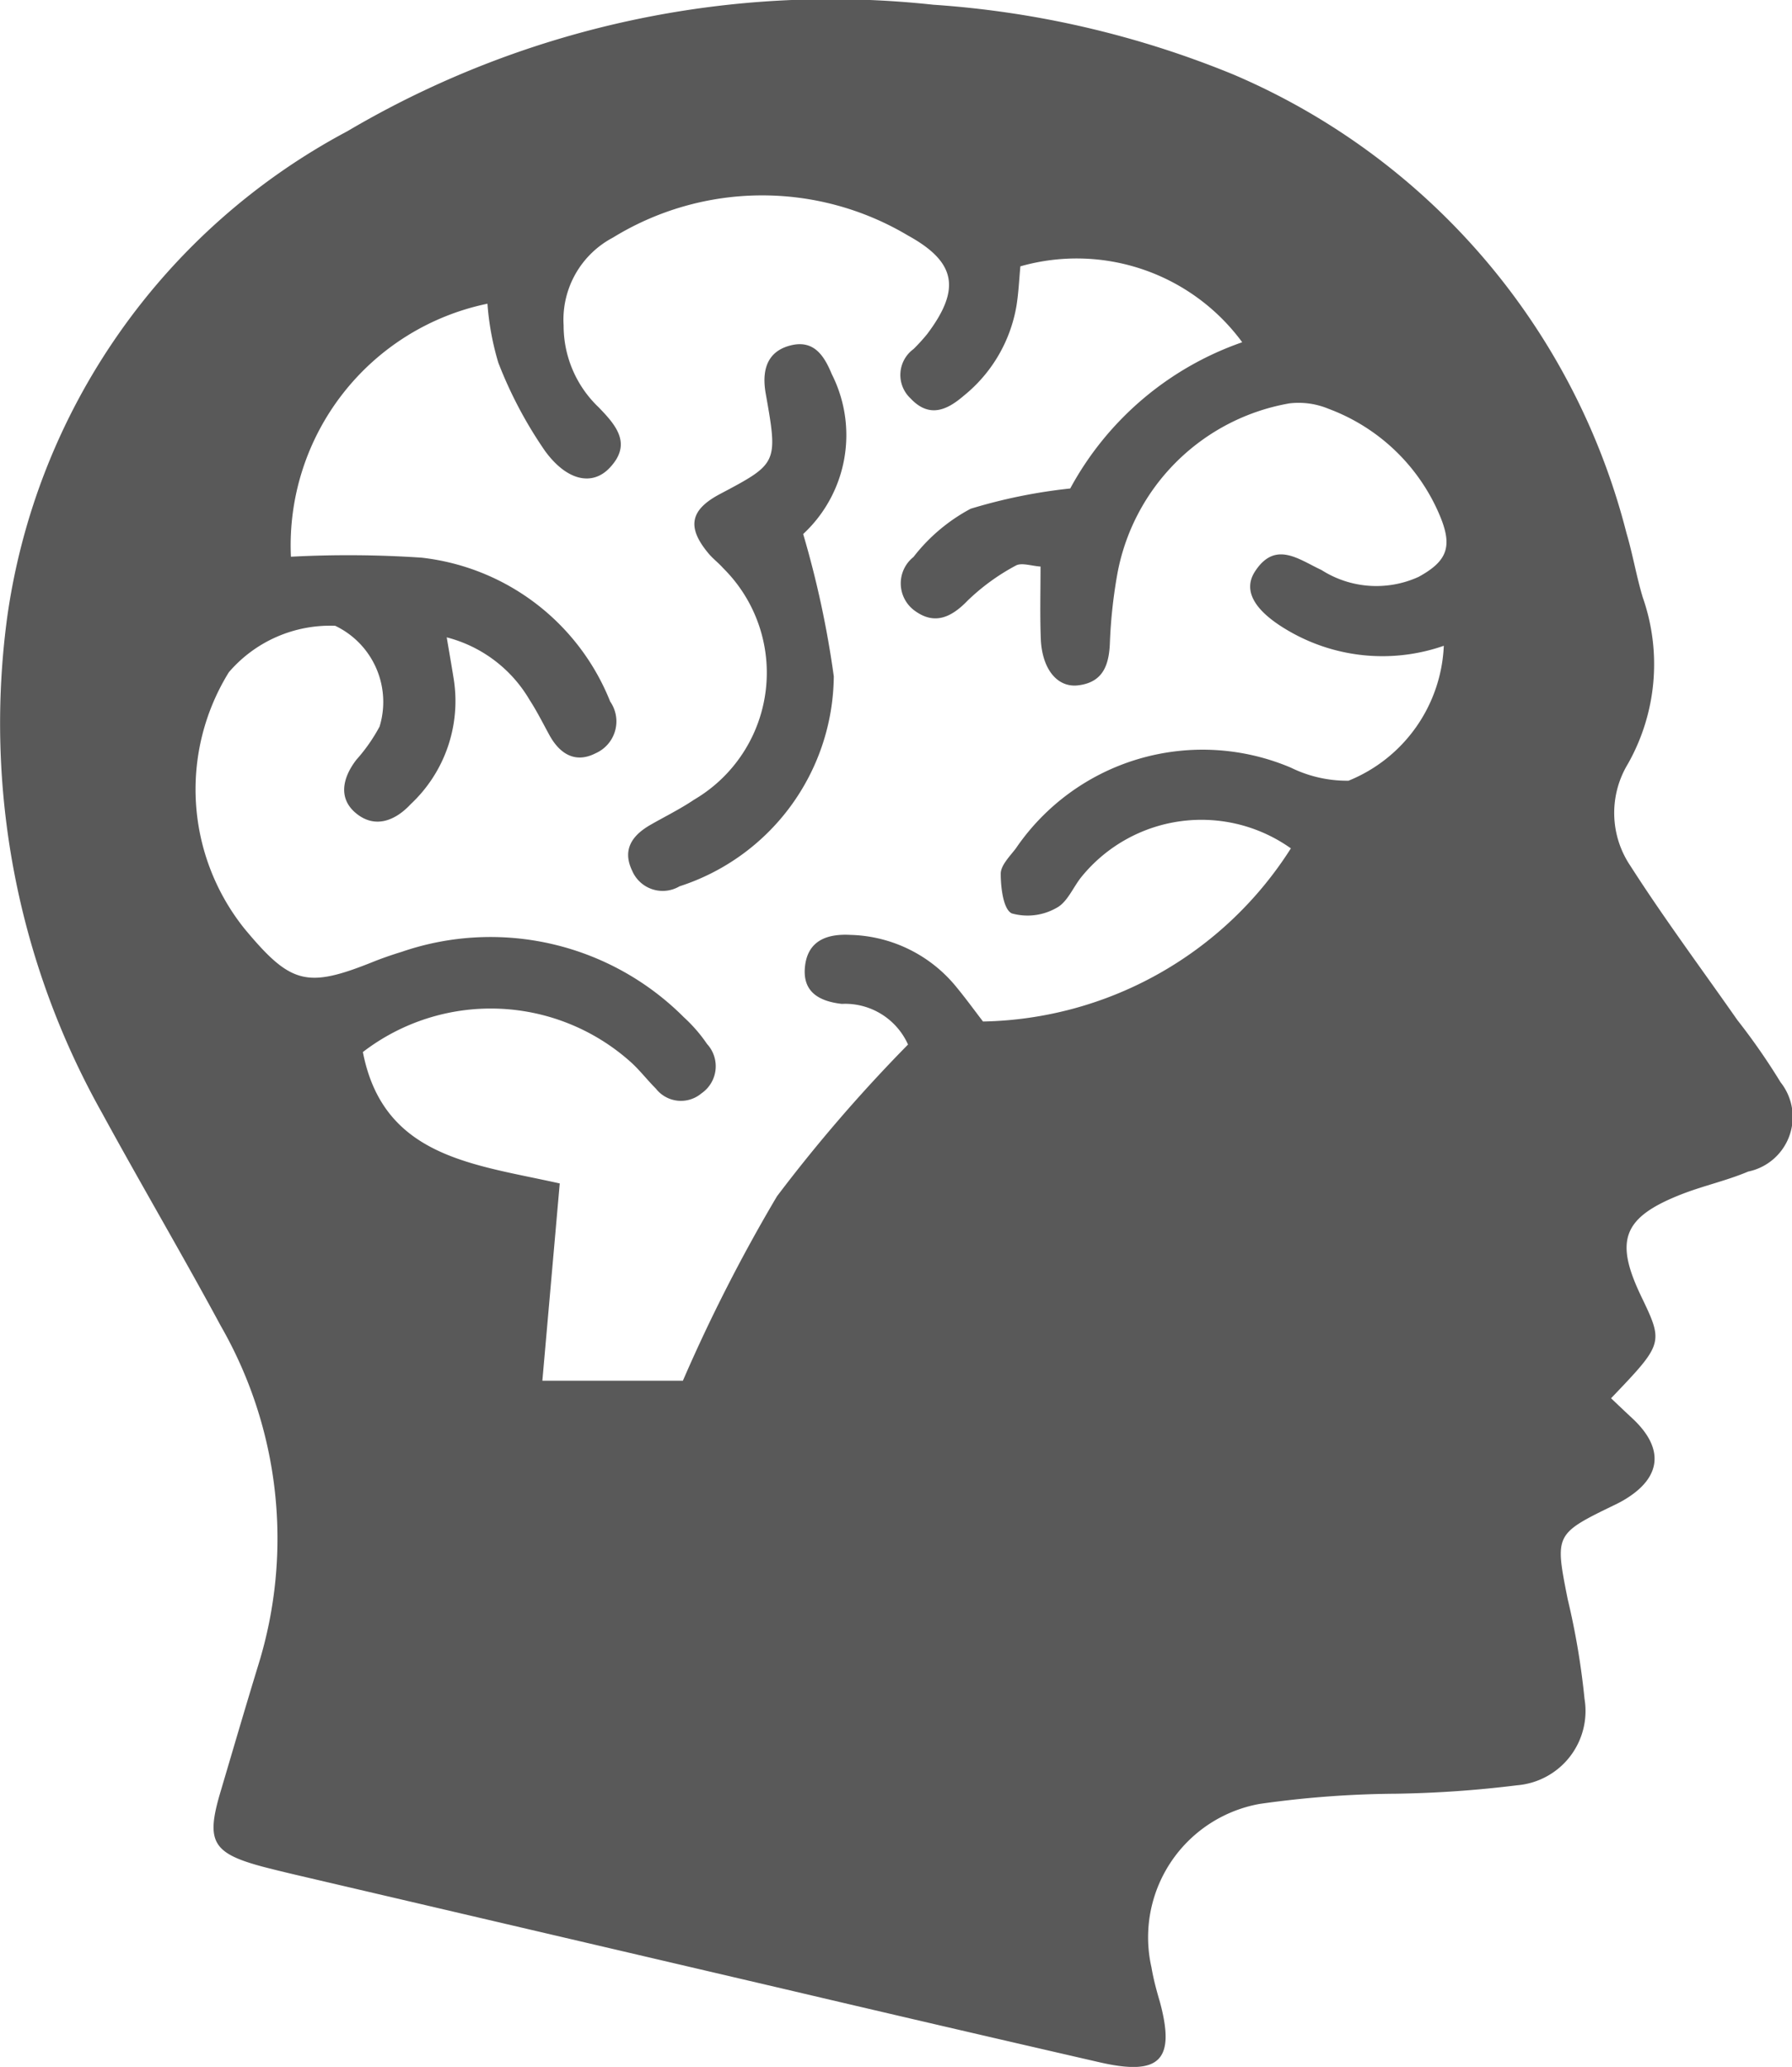 <svg xmlns="http://www.w3.org/2000/svg" width="21.245" height="24.507" viewBox="0 0 21.245 24.507">
  <g id="pre-quis-icon" transform="translate(0 0)">
    <path id="Path_1005" data-name="Path 1005" d="M-283.936,567.986c.084.08.168.16.253.239.38.354.347.7-.093.963-.034.021-.07.039-.106.057-.724.351-.721.351-.569,1.12a8.85,8.85,0,0,1,.2,1.183.884.884,0,0,1-.8,1.027,13.176,13.176,0,0,1-1.436.1,11.957,11.957,0,0,0-1.616.121,1.607,1.607,0,0,0-1.282,1.937c.023.138.06.275.1.41.187.693,0,.881-.717.716q-1.877-.431-3.751-.872l-5.745-1.343c-.137-.032-.273-.065-.409-.1-.615-.163-.691-.3-.514-.894.148-.5.294-1,.447-1.5a5.063,5.063,0,0,0-.443-4.019c-.457-.848-.947-1.679-1.408-2.525a9.435,9.435,0,0,1-1.126-5.878,7.745,7.745,0,0,1,4.033-5.765,11.279,11.279,0,0,1,6.946-1.5,11.372,11.372,0,0,1,3.562.829,8.079,8.079,0,0,1,4.657,5.437c.074.25.117.509.192.759a2.4,2.4,0,0,1-.176,1.977,1.123,1.123,0,0,0,.029,1.207c.4.624.843,1.22,1.268,1.828a7.783,7.783,0,0,1,.514.74.661.661,0,0,1-.384,1.058c-.258.109-.536.169-.8.273-.685.271-.786.541-.472,1.2C-283.312,567.333-283.312,567.333-283.936,567.986Zm-6.759-9.861c-.114-.007-.231-.051-.3-.011a2.544,2.544,0,0,0-.569.414c-.2.208-.4.29-.632.117a.4.4,0,0,1-.01-.634,2.111,2.111,0,0,1,.678-.572,6.321,6.321,0,0,1,1.18-.24,3.7,3.7,0,0,1,2.039-1.734,2.435,2.435,0,0,0-2.63-.9c-.014.15-.021.31-.046.467a1.746,1.746,0,0,1-.626,1.068c-.2.172-.41.267-.632.029a.38.38,0,0,1,.037-.583,2.2,2.2,0,0,0,.162-.178c.4-.531.346-.852-.225-1.167a3.377,3.377,0,0,0-3.5.023,1.1,1.1,0,0,0-.585,1.042,1.335,1.335,0,0,0,.415.97c.209.216.4.436.129.72-.2.211-.5.159-.763-.2a5.026,5.026,0,0,1-.555-1.048,3.247,3.247,0,0,1-.129-.7,2.926,2.926,0,0,0-2.33,3,12.933,12.933,0,0,1,1.547.011,2.735,2.735,0,0,1,2.238,1.706.413.413,0,0,1-.172.613c-.239.123-.424.011-.548-.214-.077-.141-.149-.285-.236-.419a1.6,1.6,0,0,0-.982-.741c.034.2.06.349.084.5a1.674,1.674,0,0,1-.511,1.478c-.186.2-.423.289-.643.112s-.167-.424,0-.64a2.016,2.016,0,0,0,.274-.392,1,1,0,0,0-.526-1.195,1.581,1.581,0,0,0-1.261.551,2.641,2.641,0,0,0,.186,3.041c.548.659.738.708,1.523.393.112-.045.226-.084.34-.119a3.238,3.238,0,0,1,3.345.775,1.8,1.8,0,0,1,.275.317.39.39,0,0,1-.066.586.377.377,0,0,1-.54-.056c-.1-.1-.186-.212-.289-.307a2.487,2.487,0,0,0-3.185-.127c.243,1.25,1.309,1.328,2.334,1.558l-.206,2.339h1.666a19.5,19.5,0,0,1,1.115-2.186,18.3,18.3,0,0,1,1.554-1.8.817.817,0,0,0-.786-.482c-.277-.032-.473-.148-.434-.456s.28-.376.537-.362a1.674,1.674,0,0,1,1.258.62c.112.136.215.278.314.407a4.42,4.42,0,0,0,3.65-2.053,1.832,1.832,0,0,0-2.481.336c-.1.122-.169.305-.3.371a.691.691,0,0,1-.528.064c-.1-.047-.131-.306-.131-.47,0-.1.109-.208.179-.3a2.679,2.679,0,0,1,3.261-.958,1.51,1.51,0,0,0,.683.155,1.81,1.81,0,0,0,1.13-1.6,2.211,2.211,0,0,1-1.8-.154c-.426-.236-.595-.487-.438-.728.241-.371.52-.14.787-.017a1.208,1.208,0,0,0,1.152.082c.347-.19.406-.365.247-.738a2.3,2.3,0,0,0-1.315-1.255.922.922,0,0,0-.465-.064,2.514,2.514,0,0,0-2.042,2.042,5.941,5.941,0,0,0-.084.778c-.008.271-.073.486-.376.523-.243.03-.423-.184-.443-.533C-290.708,558.711-290.7,558.433-290.7,558.124Z" transform="translate(303.036 -551.407)" fill="#595959" fill-rule="evenodd"/>
    <path id="Path_1006" data-name="Path 1006" d="M-239.2,587.481a11.547,11.547,0,0,1,.363,1.687,2.64,2.64,0,0,1-1.829,2.49.393.393,0,0,1-.561-.184c-.121-.251,0-.42.215-.544.174-.1.354-.188.52-.3a1.745,1.745,0,0,0,.343-2.745c-.053-.06-.118-.109-.17-.17-.264-.314-.224-.52.134-.709.683-.362.688-.363.541-1.19-.049-.276.015-.5.293-.571s.4.122.49.34A1.6,1.6,0,0,1-239.2,587.481Z" transform="translate(248.722 -581.149)" fill="#595959" fill-rule="evenodd"/>
  </g>
</svg>
